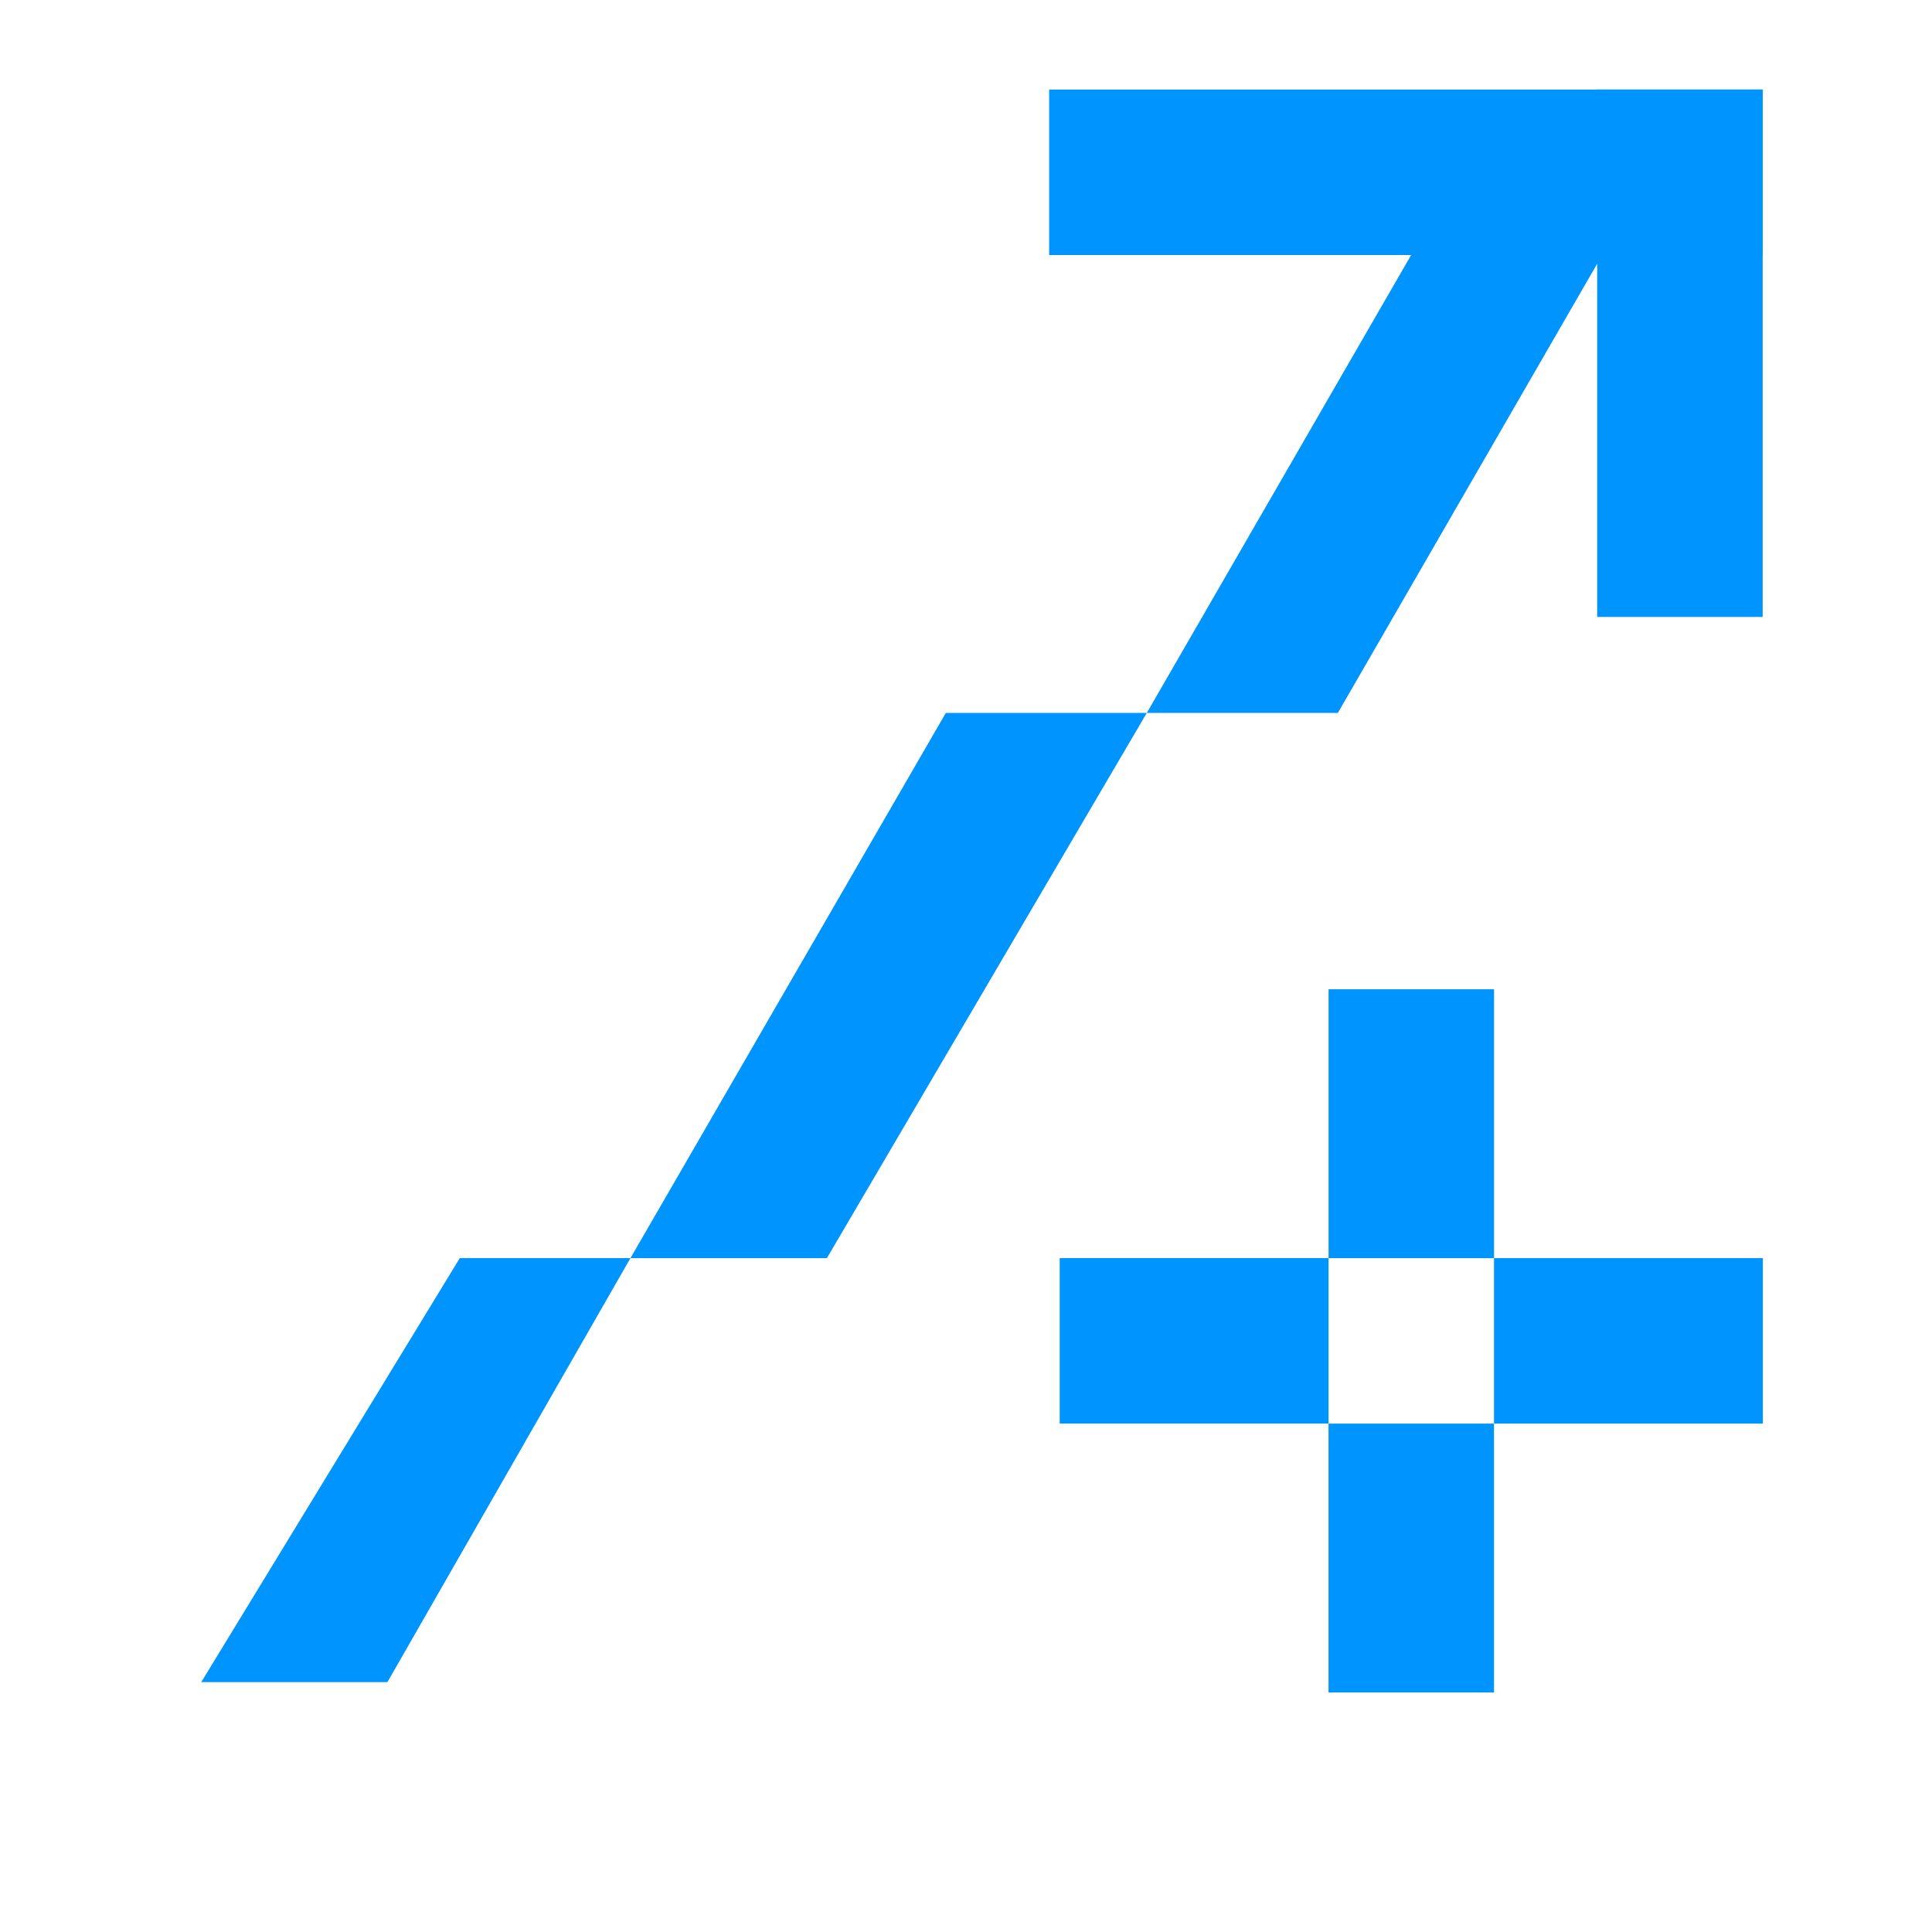 <?xml version="1.0" encoding="UTF-8"?> <svg xmlns="http://www.w3.org/2000/svg" width="48" height="48" viewBox="0 0 48 48" fill="none"><rect x="26.066" y="2.225" width="17.728" height="4.111" fill="#0094FF"></rect><path d="M28.492 17.712L33.239 17.712L39.881 6.207L35.134 6.207L28.492 17.712Z" fill="#0094FF"></path><path d="M9.625 41.792L15.663 31.258L11.423 31.258L5 41.792L9.625 41.792Z" fill="#0094FF"></path><path d="M20.544 31.258L28.492 17.712L23.499 17.712L15.663 31.258L20.544 31.258Z" fill="#0094FF"></path><rect x="39.682" y="15.328" width="13.104" height="4.111" transform="rotate(-90 39.682 15.328)" fill="#0094FF"></rect><rect x="33.008" y="31.258" width="6.68" height="4.111" transform="rotate(-90 33.008 31.258)" fill="#0094FF"></rect><rect x="43.798" y="35.369" width="6.68" height="4.111" transform="rotate(-180 43.798 35.369)" fill="#0094FF"></rect><rect x="33.008" y="35.368" width="6.68" height="4.111" transform="rotate(-180 33.008 35.368)" fill="#0094FF"></rect><rect x="37.118" y="35.369" width="6.68" height="4.111" transform="rotate(90 37.118 35.369)" fill="#0094FF"></rect></svg> 